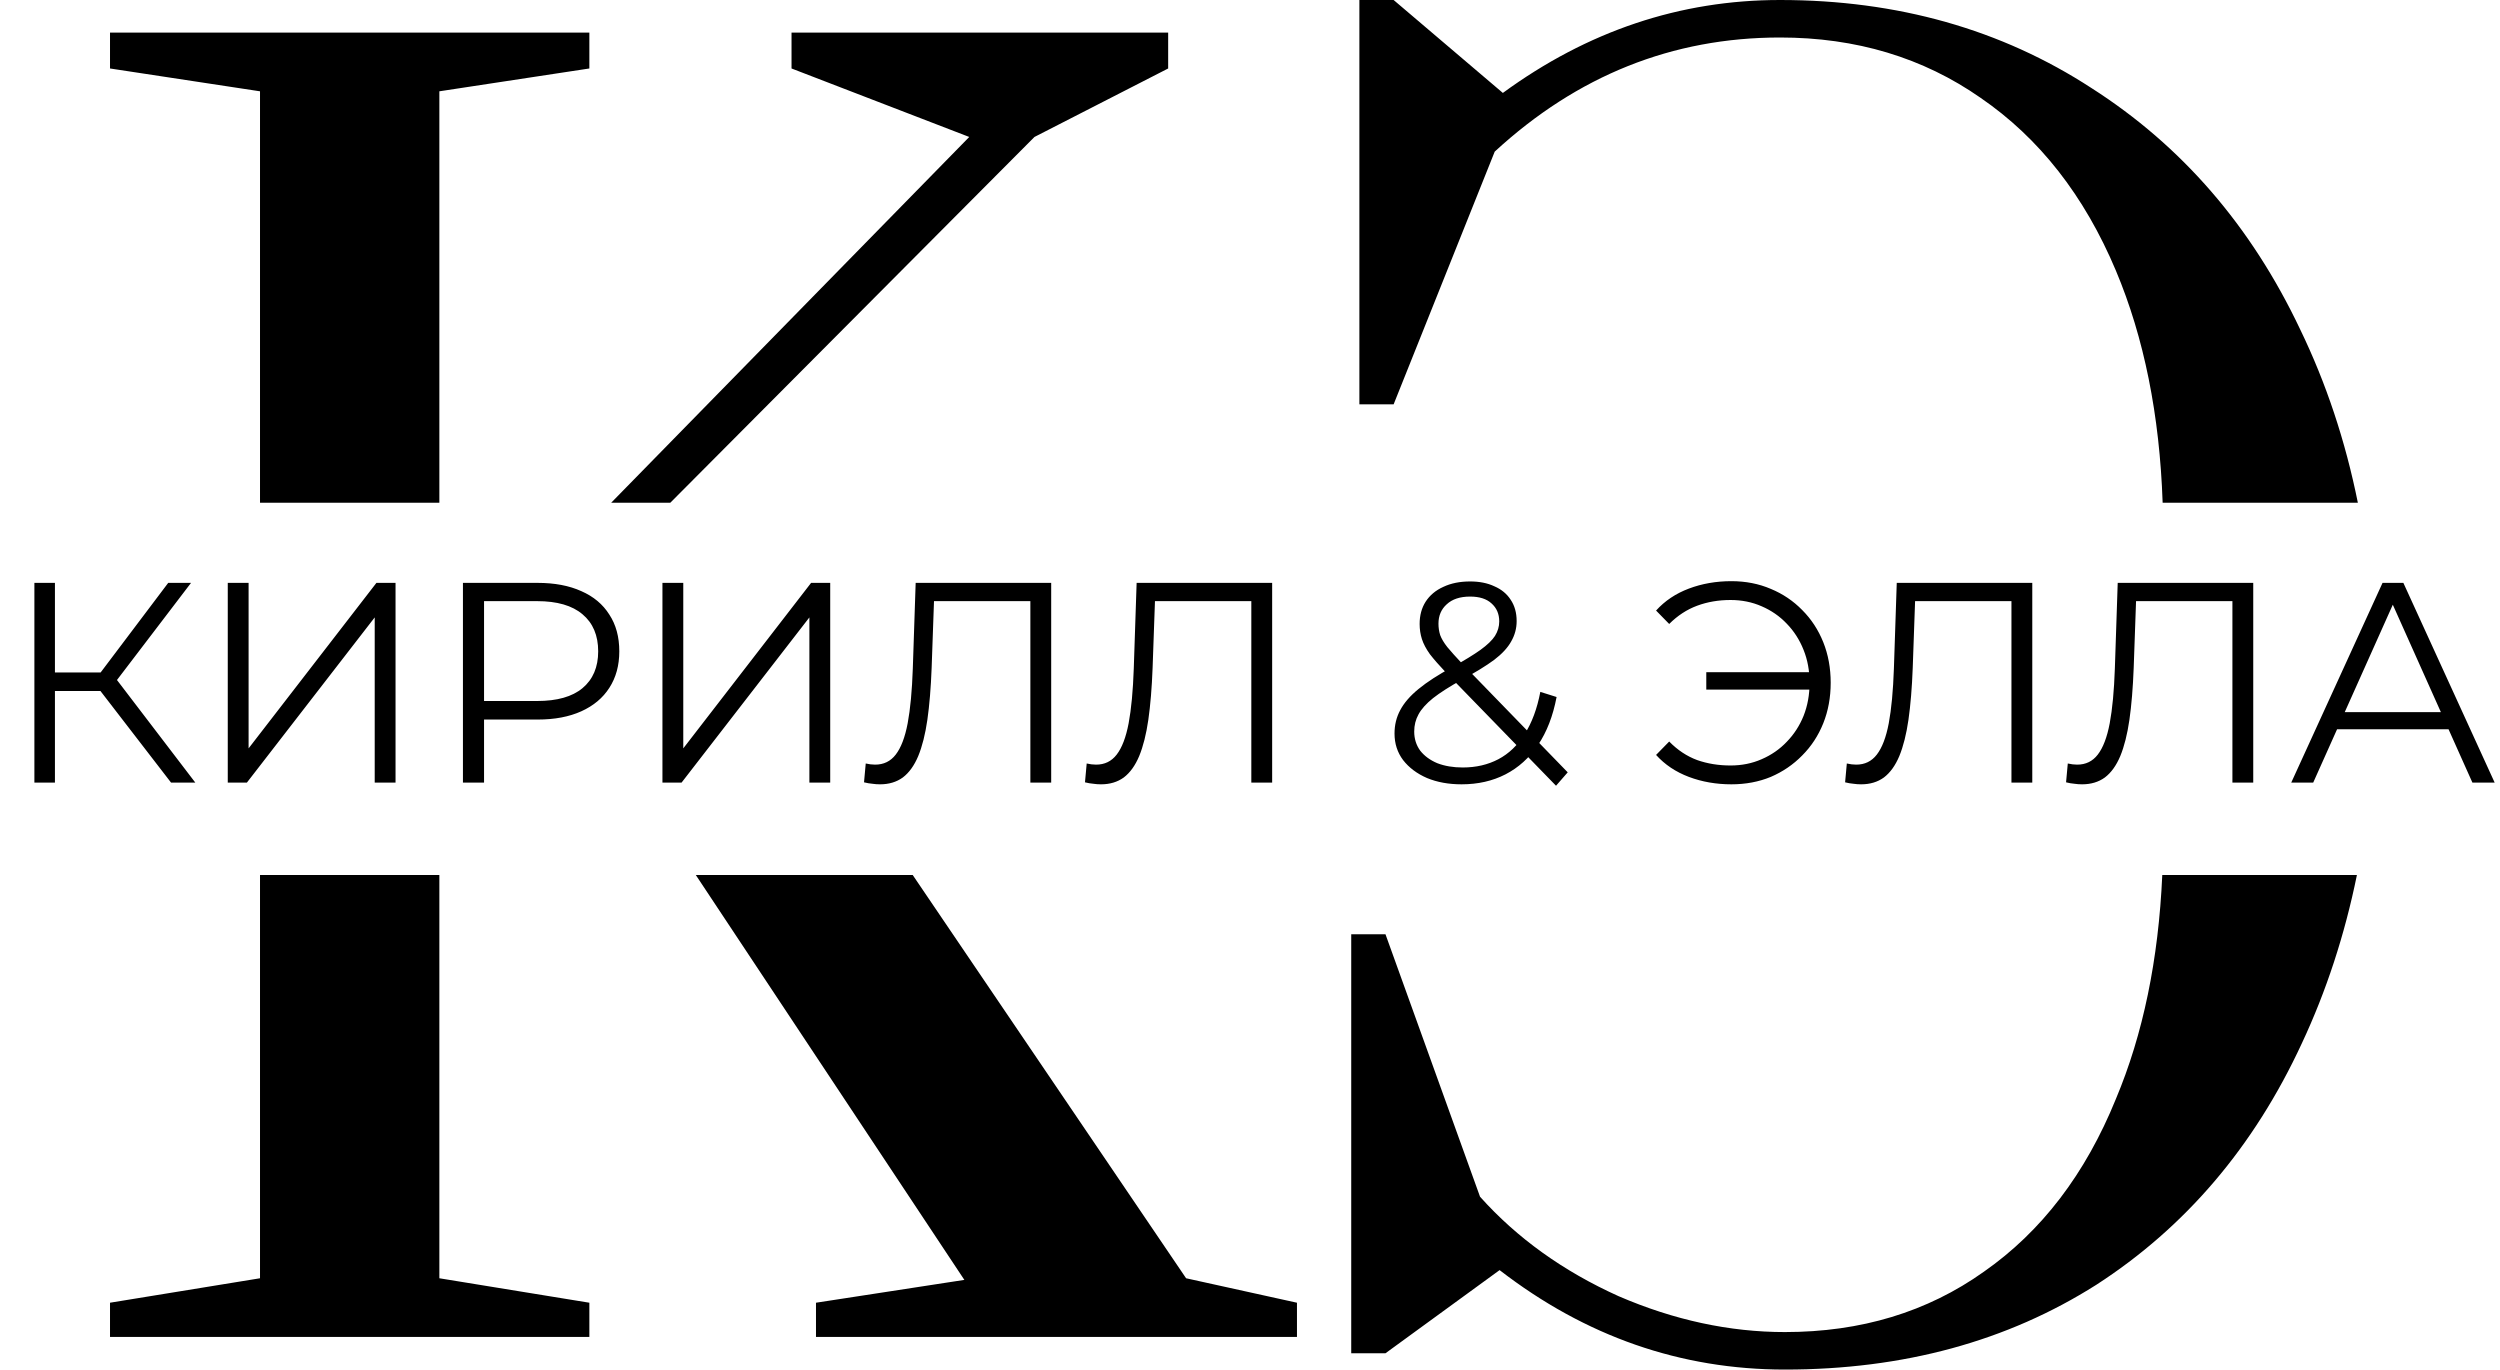<?xml version="1.0" encoding="UTF-8"?> <svg xmlns="http://www.w3.org/2000/svg" width="920" height="504" viewBox="0 0 920 504" fill="none"><path fill-rule="evenodd" clip-rule="evenodd" d="M40.484 479.4V492H216.884V479.4L161.684 470.4V322H95.684V470.4L40.484 479.4ZM95.684 185H161.684V33.6L216.884 25.2V12H40.484V25.2L95.684 33.6V185ZM224.922 185H246.675L380.684 50.4L429.884 25.2V12H291.284V25.2L356.684 50.4L224.922 185ZM335.874 322H256.054L354.884 471L300.284 479.4V492H477.284V479.4L436.484 470.4L335.874 322ZM795.716 322H867.344C862.844 344.075 856.08 364.742 847.053 384C829.453 422 804.253 451.6 771.453 472.8C738.653 493.6 700.453 504 656.853 504C618.453 504 583.453 491.8 551.853 467.4L509.853 498H497.253V343.8H509.853L544.653 440.4C558.253 455.6 575.253 467.8 595.653 477C616.053 485.8 636.453 490.2 656.853 490.2C684.853 490.2 709.253 482.8 730.053 468C751.253 453.2 767.453 432 778.653 404.4C788.64 380.639 794.327 353.172 795.716 322ZM867.69 185H795.853C794.743 152.707 789.009 124.241 778.653 99.6C767.053 72 750.453 50.8 728.853 36C707.653 21.2 683.053 13.8 655.053 13.8C615.453 13.8 580.453 27.8 550.053 55.8L512.853 148.8H500.253V0H512.853L553.053 34.2C584.253 11.4 618.253 0 655.053 0C698.253 0 736.453 10.8 769.653 32.4C802.853 53.6 828.453 83.2 846.453 121.2C856.018 140.953 863.097 162.22 867.69 185Z" fill="black"></path><path d="M62.951 288L34.706 251.355L41.006 247.575L71.876 288H62.951ZM12.656 288V214.5H20.216V288H12.656ZM17.906 254.295V247.47H40.901V254.295H17.906ZM41.636 252.09L34.496 250.83L61.901 214.5H70.301L41.636 252.09ZM83.818 288V214.5H91.483V275.4L138.523 214.5H145.558V288H137.893V227.205L90.853 288H83.818ZM170.361 288V214.5H197.871C204.101 214.5 209.456 215.515 213.936 217.545C218.416 219.505 221.846 222.375 224.226 226.155C226.676 229.865 227.901 234.38 227.901 239.7C227.901 244.88 226.676 249.36 224.226 253.14C221.846 256.85 218.416 259.72 213.936 261.75C209.456 263.78 204.101 264.795 197.871 264.795H174.666L178.131 261.12V288H170.361ZM178.131 261.75L174.666 257.97H197.661C205.011 257.97 210.576 256.395 214.356 253.245C218.206 250.025 220.131 245.51 220.131 239.7C220.131 233.82 218.206 229.27 214.356 226.05C210.576 222.83 205.011 221.22 197.661 221.22H174.666L178.131 217.545V261.75ZM243.779 288V214.5H251.444V275.4L298.484 214.5H305.519V288H297.854V227.205L250.814 288H243.779ZM323.839 288.63C322.859 288.63 321.914 288.56 321.004 288.42C320.094 288.35 319.079 288.175 317.959 287.895L318.589 280.965C319.779 281.245 320.934 281.385 322.054 281.385C325.204 281.385 327.724 280.16 329.614 277.71C331.574 275.19 333.044 271.34 334.024 266.16C335.004 260.91 335.634 254.19 335.914 246L336.964 214.5H386.839V288H379.174V219.12L381.169 221.22H341.899L343.789 219.015L342.844 245.79C342.564 253.14 342.039 259.51 341.269 264.9C340.499 270.22 339.379 274.665 337.909 278.235C336.439 281.735 334.549 284.36 332.239 286.11C329.929 287.79 327.129 288.63 323.839 288.63ZM405.153 288.63C404.173 288.63 403.228 288.56 402.318 288.42C401.408 288.35 400.393 288.175 399.273 287.895L399.903 280.965C401.093 281.245 402.248 281.385 403.368 281.385C406.518 281.385 409.038 280.16 410.928 277.71C412.888 275.19 414.358 271.34 415.338 266.16C416.318 260.91 416.948 254.19 417.228 246L418.278 214.5H468.153V288H460.488V219.12L462.483 221.22H423.213L425.103 219.015L424.158 245.79C423.878 253.14 423.353 259.51 422.583 264.9C421.813 270.22 420.693 274.665 419.223 278.235C417.753 281.735 415.863 284.36 413.553 286.11C411.243 287.79 408.443 288.63 405.153 288.63ZM537.86 288.63C533.1 288.63 528.865 287.86 525.155 286.32C521.445 284.71 518.505 282.505 516.335 279.705C514.235 276.905 513.185 273.65 513.185 269.94C513.185 266.79 513.885 263.92 515.285 261.33C516.685 258.67 518.925 256.08 522.005 253.56C525.155 250.97 529.32 248.275 534.5 245.475C538.91 243.025 542.34 240.925 544.79 239.175C547.31 237.355 549.095 235.64 550.145 234.03C551.195 232.35 551.72 230.565 551.72 228.675C551.72 225.945 550.775 223.74 548.885 222.06C547.065 220.38 544.44 219.54 541.01 219.54C537.3 219.54 534.43 220.485 532.4 222.375C530.37 224.195 529.355 226.575 529.355 229.515C529.355 230.985 529.565 232.385 529.985 233.715C530.475 235.045 531.35 236.515 532.61 238.125C533.94 239.735 535.76 241.765 538.07 244.215L576.92 284.22L572.615 289.155L532.085 247.47C529.635 244.88 527.675 242.64 526.205 240.75C524.805 238.79 523.825 236.935 523.265 235.185C522.705 233.435 522.425 231.58 522.425 229.62C522.425 226.47 523.16 223.74 524.63 221.43C526.17 219.05 528.34 217.23 531.14 215.97C533.94 214.64 537.23 213.975 541.01 213.975C544.44 213.975 547.415 214.57 549.935 215.76C552.525 216.88 554.52 218.525 555.92 220.695C557.39 222.865 558.125 225.49 558.125 228.57C558.125 231.23 557.46 233.715 556.13 236.025C554.87 238.335 552.77 240.61 549.83 242.85C546.89 245.02 542.9 247.47 537.86 250.2C533.45 252.65 529.95 254.89 527.36 256.92C524.84 258.95 523.055 260.945 522.005 262.905C520.955 264.795 520.43 266.895 520.43 269.205C520.43 271.865 521.165 274.21 522.635 276.24C524.175 278.2 526.275 279.74 528.935 280.86C531.665 281.91 534.78 282.435 538.28 282.435C543.18 282.435 547.555 281.42 551.405 279.39C555.255 277.36 558.475 274.28 561.065 270.15C563.725 266.02 565.65 260.84 566.84 254.61L572.825 256.5C571.495 263.5 569.22 269.38 566 274.14C562.78 278.9 558.79 282.505 554.03 284.955C549.27 287.405 543.88 288.63 537.86 288.63ZM627.914 253.77V247.365H668.549V253.77H627.914ZM637.154 213.87C642.404 213.87 647.234 214.815 651.644 216.705C656.054 218.525 659.904 221.115 663.194 224.475C666.554 227.835 669.144 231.79 670.964 236.34C672.784 240.89 673.694 245.86 673.694 251.25C673.694 256.64 672.784 261.61 670.964 266.16C669.144 270.71 666.554 274.665 663.194 278.025C659.904 281.385 656.054 284.01 651.644 285.9C647.234 287.72 642.404 288.63 637.154 288.63C631.554 288.63 626.339 287.72 621.509 285.9C616.679 284.08 612.654 281.385 609.434 277.815L614.264 272.88C617.344 276.03 620.774 278.305 624.554 279.705C628.334 281.035 632.429 281.7 636.839 281.7C640.969 281.7 644.784 280.93 648.284 279.39C651.854 277.85 654.934 275.715 657.524 272.985C660.184 270.255 662.249 267.07 663.719 263.43C665.189 259.72 665.924 255.66 665.924 251.25C665.924 246.84 665.189 242.815 663.719 239.175C662.249 235.465 660.184 232.245 657.524 229.515C654.934 226.785 651.854 224.65 648.284 223.11C644.784 221.57 640.969 220.8 636.839 220.8C632.429 220.8 628.334 221.5 624.554 222.9C620.774 224.3 617.344 226.54 614.264 229.62L609.434 224.685C612.654 221.115 616.679 218.42 621.509 216.6C626.339 214.78 631.554 213.87 637.154 213.87ZM684.879 288.63C683.899 288.63 682.954 288.56 682.044 288.42C681.134 288.35 680.119 288.175 678.999 287.895L679.629 280.965C680.819 281.245 681.974 281.385 683.094 281.385C686.244 281.385 688.764 280.16 690.654 277.71C692.614 275.19 694.084 271.34 695.064 266.16C696.044 260.91 696.674 254.19 696.954 246L698.004 214.5H747.879V288H740.214V219.12L742.209 221.22H702.939L704.829 219.015L703.884 245.79C703.604 253.14 703.079 259.51 702.309 264.9C701.539 270.22 700.419 274.665 698.949 278.235C697.479 281.735 695.589 284.36 693.279 286.11C690.969 287.79 688.169 288.63 684.879 288.63ZM766.193 288.63C765.213 288.63 764.268 288.56 763.358 288.42C762.448 288.35 761.433 288.175 760.313 287.895L760.943 280.965C762.133 281.245 763.288 281.385 764.408 281.385C767.558 281.385 770.078 280.16 771.968 277.71C773.928 275.19 775.398 271.34 776.378 266.16C777.358 260.91 777.988 254.19 778.268 246L779.318 214.5H829.193V288H821.528V219.12L823.523 221.22H784.253L786.143 219.015L785.198 245.79C784.918 253.14 784.393 259.51 783.623 264.9C782.853 270.22 781.733 274.665 780.263 278.235C778.793 281.735 776.903 284.36 774.593 286.11C772.283 287.79 769.483 288.63 766.193 288.63ZM843.174 288L876.774 214.5H884.439L918.039 288H909.849L878.979 219.015H882.129L851.259 288H843.174ZM856.404 268.365L858.714 262.065H901.449L903.759 268.365H856.404Z" fill="black"></path></svg> 